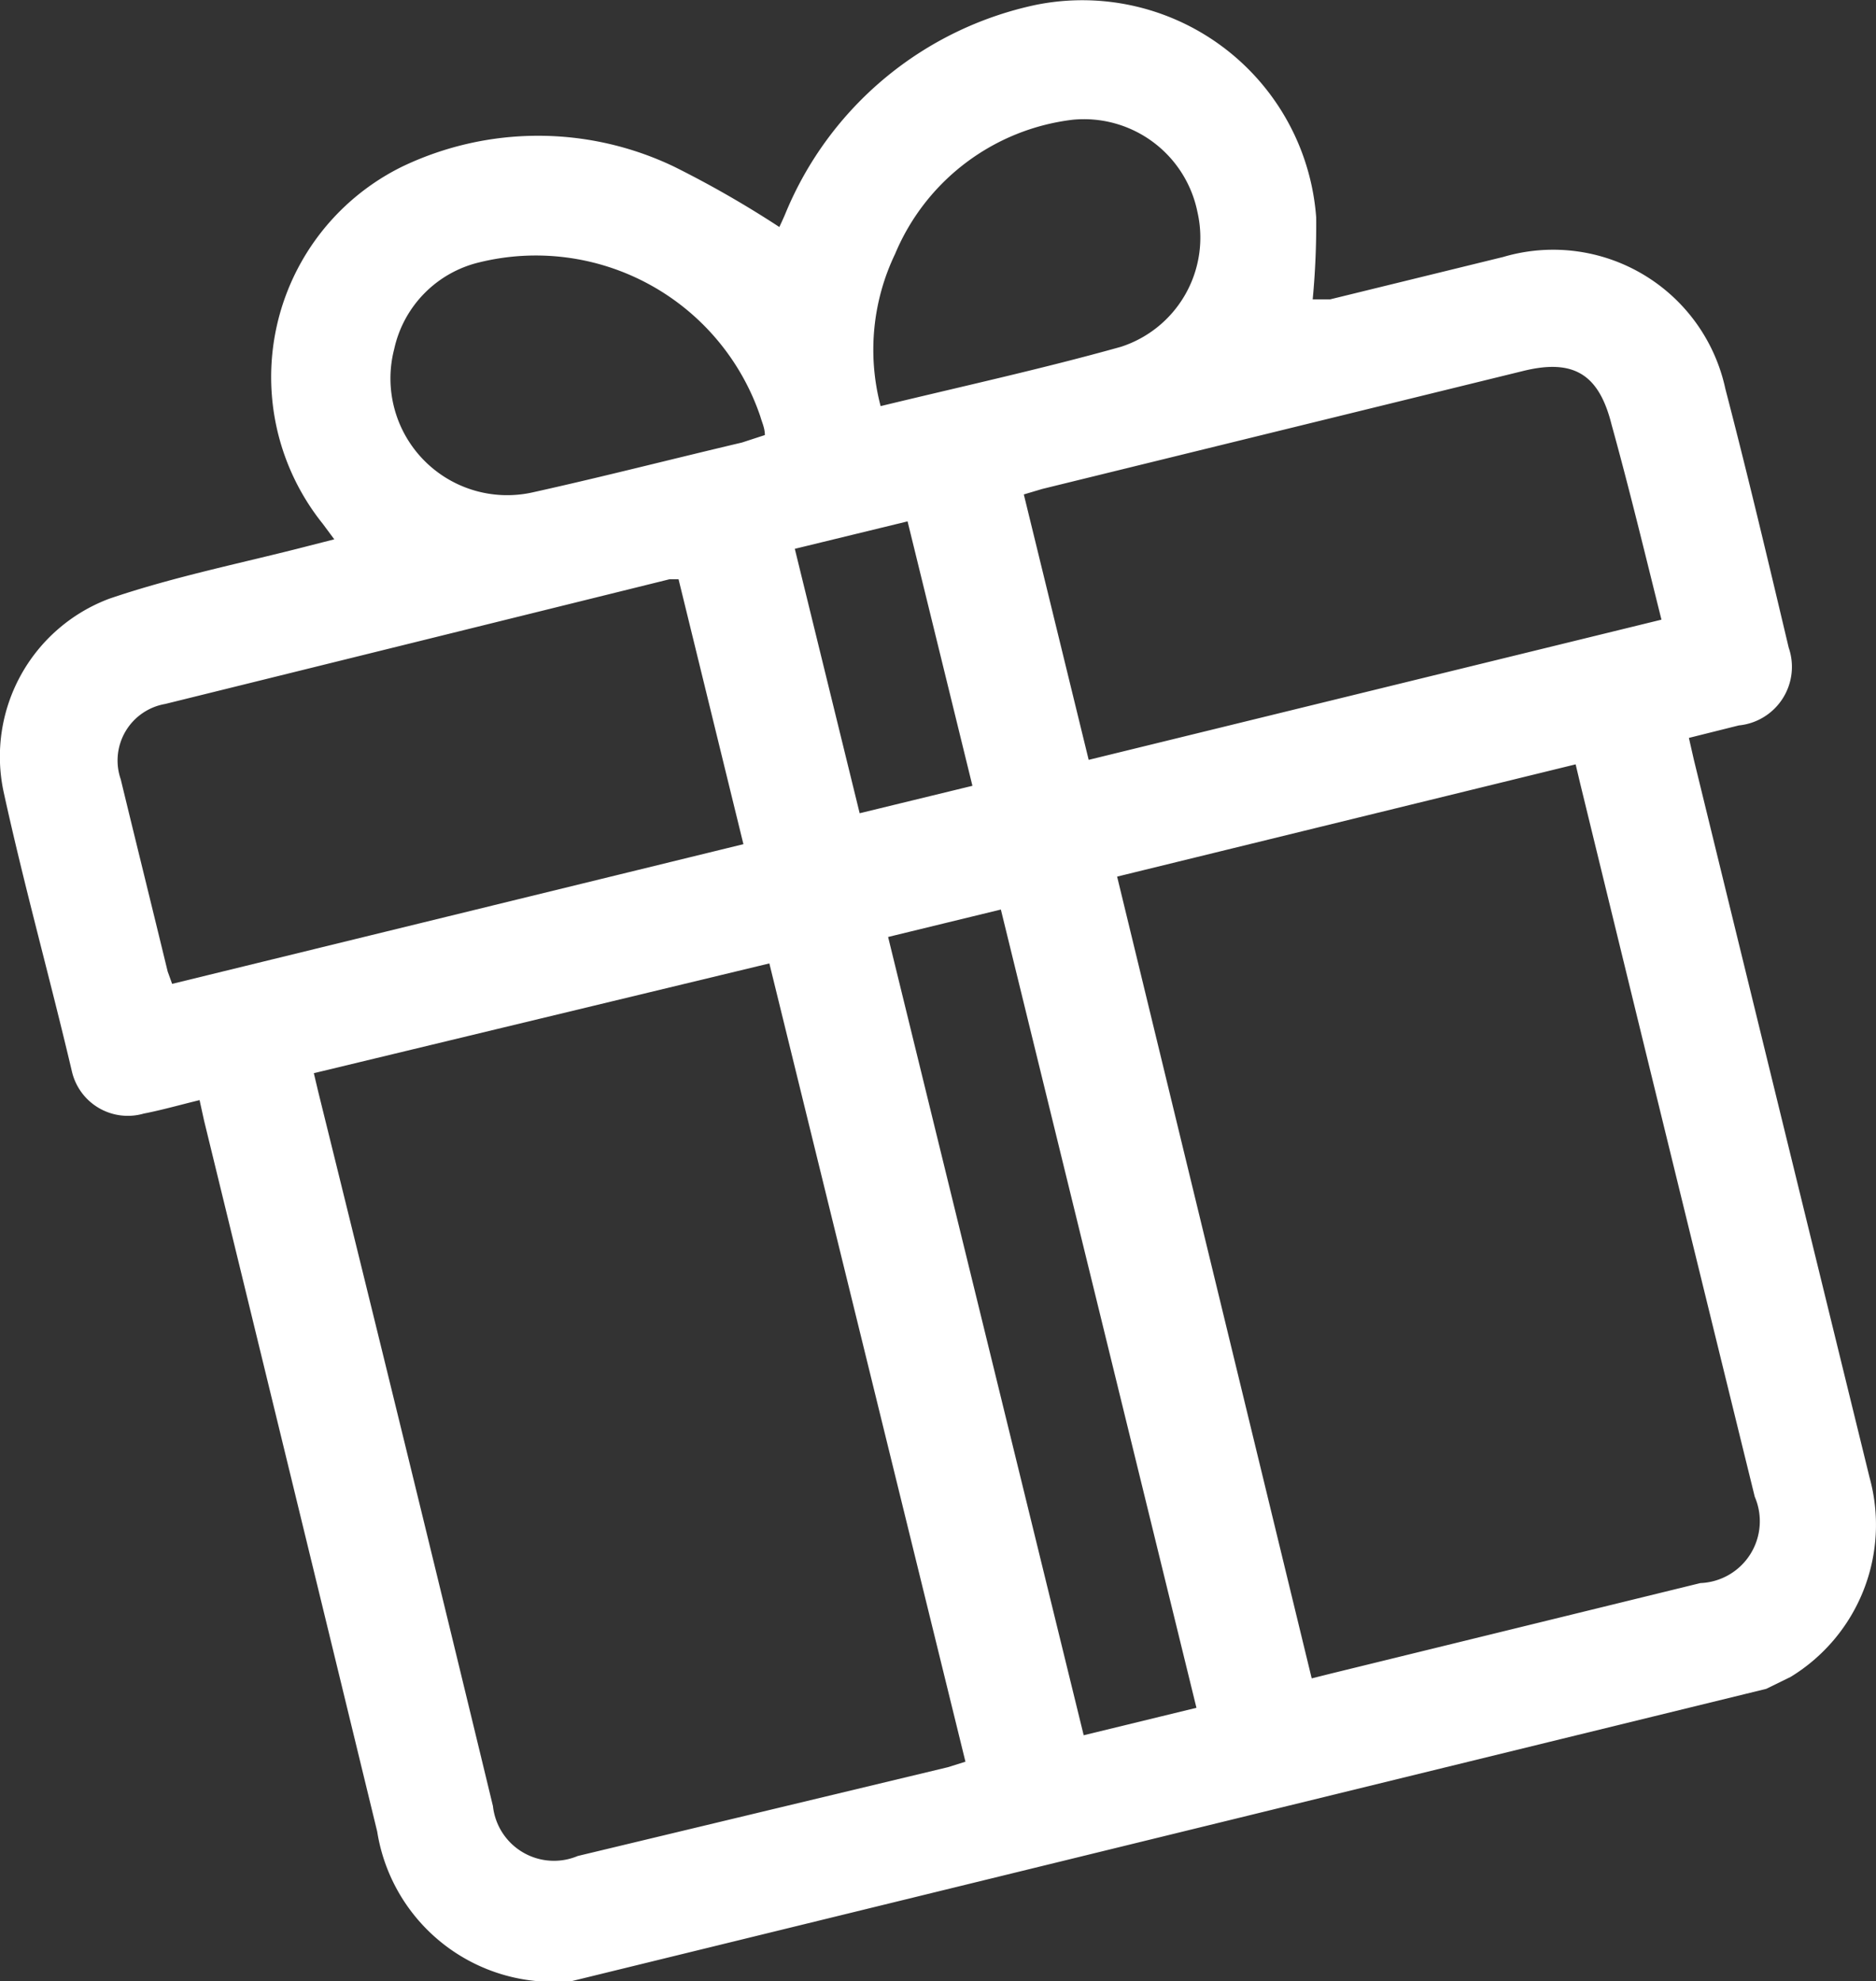 <?xml version="1.0" encoding="UTF-8"?> <svg xmlns="http://www.w3.org/2000/svg" viewBox="0 0 37.6 39.71"><rect x="0" y="0" width="37.6" height="39.71" fill="#333333" stroke="none"/> <defs> <style>.cls-1{fill:#fff;}</style> </defs> <g id="Слой_2" data-name="Слой 2"> <g id="Слой_1-2" data-name="Слой 1"> <path class="cls-1" d="M35.4,33.85,11.45,39.71l-.06,0a3.57,3.57,0,0,1-3.83-3Q5.82,29.55,4.09,22.46L4,22.05c-.41.1-.76.2-1.12.27a1.15,1.15,0,0,1-1.44-.85C1,19.6.48,17.74.07,15.86A3.38,3.38,0,0,1,2.19,12c1.32-.45,2.69-.72,4-1.06l.51-.13-.23-.31A4.7,4.7,0,0,1,8.06,3.34a6.31,6.31,0,0,1,5.45,0,20.68,20.68,0,0,1,2.11,1.21c-.06,0,0,0,0,0s.09-.19.13-.29a7,7,0,0,1,5-4.16,4.7,4.7,0,0,1,5.63,4.26A16,16,0,0,1,26.31,6L26.66,6l3.47-.85a3.53,3.53,0,0,1,4.45,2.64c.45,1.73.86,3.46,1.27,5.19a1.18,1.18,0,0,1-1,1.56l-1,.25.1.44q1.76,7.2,3.52,14.38a3.57,3.57,0,0,1-1.58,4ZM6.29,21.51l.09.38Q8.14,29,9.88,36.2a1.23,1.23,0,0,0,1.7,1L19,35.42l.35-.11-3.93-16Zm20,12.13.4-.1,7.39-1.81A1.24,1.24,0,0,0,35.17,30q-1.76-7.16-3.5-14.3l-.09-.38-9.19,2.25ZM14.9,16.92l-1.3-5.31-.18,0Q8.37,12.86,3.31,14.11a1.15,1.15,0,0,0-.89,1.51c.31,1.28.63,2.57.94,3.85l.09.25Zm6.92-1.69L33.3,12.42c-.33-1.32-.64-2.61-1-3.91-.25-1-.75-1.32-1.75-1.08L20.89,9.8l-.37.11Zm2.16,19-3.92-16-2.26.55,3.92,16ZM15.33,8.72c0-.14-.06-.26-.09-.37A4.75,4.75,0,0,0,9.6,5.26,2.29,2.29,0,0,0,7.9,7a2.34,2.34,0,0,0,2.77,2.87c1.4-.31,2.8-.67,4.2-1Zm2.32-.58c1.65-.4,3.25-.75,4.82-1.19A2.3,2.3,0,0,0,24,4.25,2.32,2.32,0,0,0,21.5,2.4a4.43,4.43,0,0,0-3.56,2.69A4.44,4.44,0,0,0,17.65,8.14ZM15.93,11l1.3,5.3,2.26-.55-1.3-5.3Z"></path> </g> </g> </svg> 